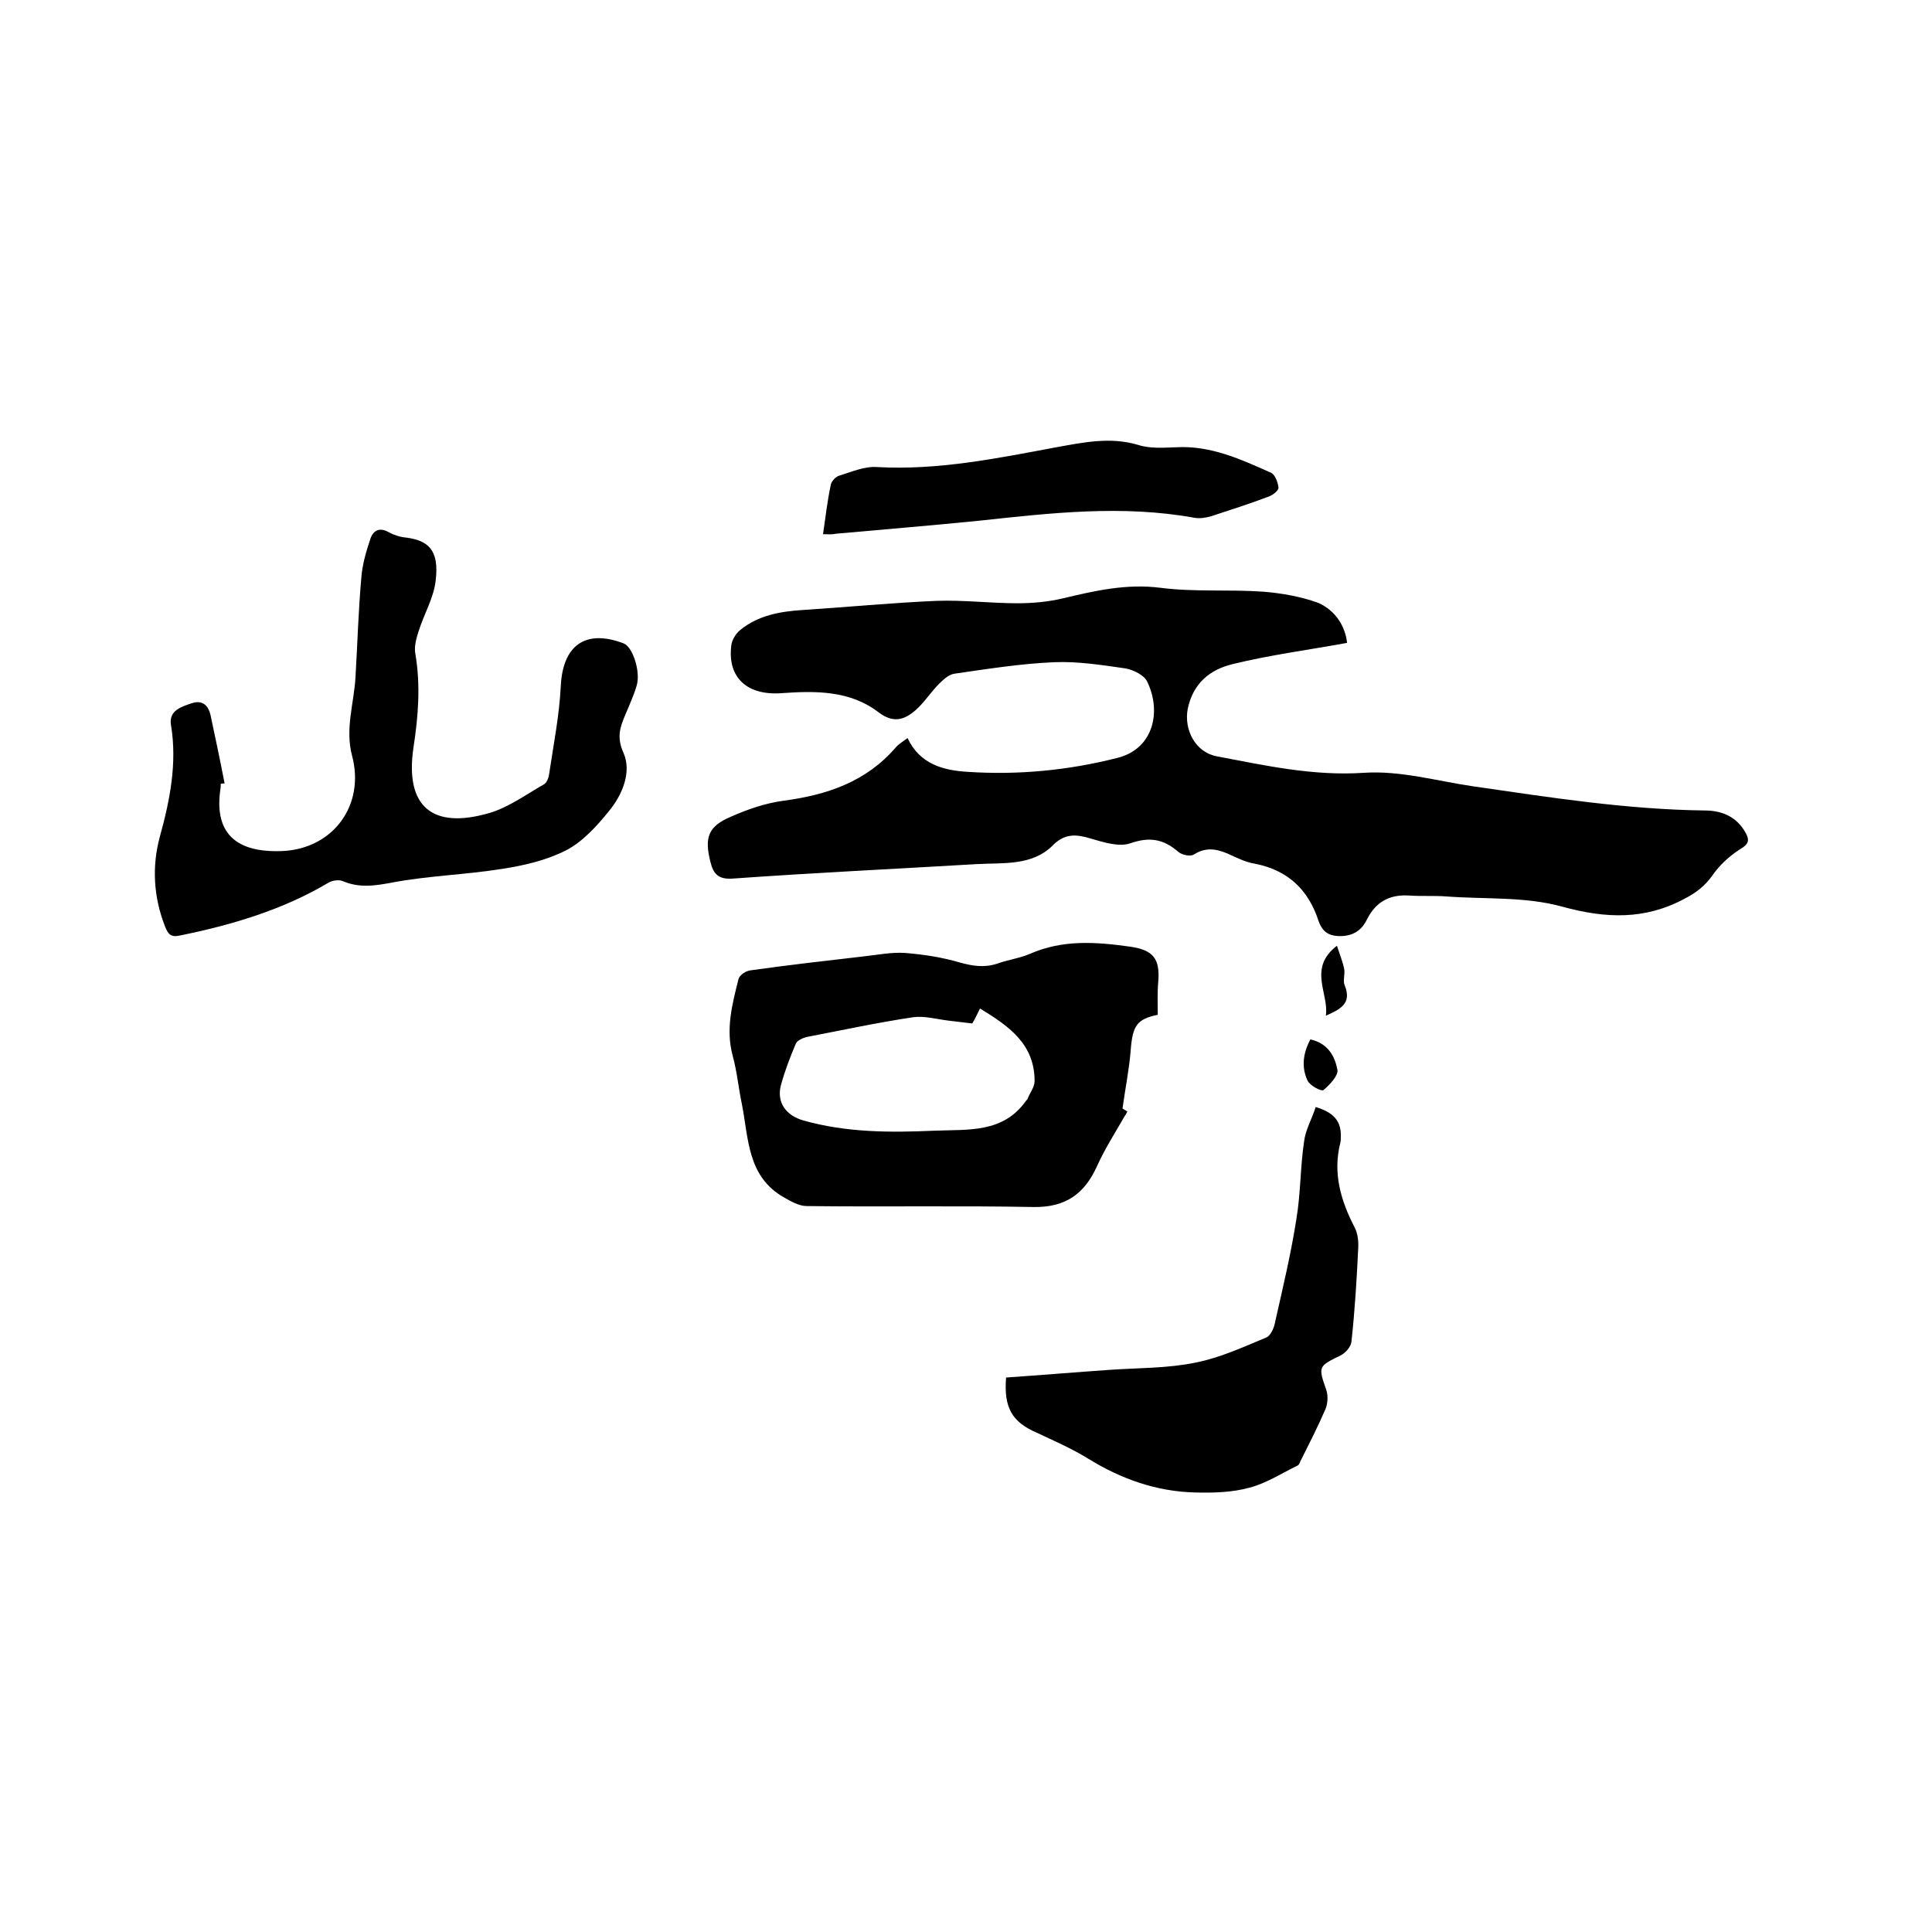 <svg enable-background="new 0 0 400 400" viewBox="0 0 400 400" xmlns="http://www.w3.org/2000/svg"><path d="m278.9 133.1c-8.2 1.5-16 2.5-23.7 4.4-4.6 1.1-8.2 3.9-9.3 9.3-.8 4.3 1.6 9 6.1 9.8 10 1.9 19.9 4.1 30.4 3.4 7.5-.5 15.1 1.7 22.6 2.8 15.9 2.3 31.8 4.8 47.9 5 3.5 0 6.6 1.2 8.5 4.6.9 1.6.6 2.4-1.1 3.4-2.2 1.4-4.3 3.3-5.8 5.5-1.5 2.1-3.3 3.5-5.6 4.7-8.3 4.5-16.4 4.2-25.5 1.7-7.6-2.1-15.9-1.5-23.9-2.1-2.6-.2-5.3 0-7.9-.2-3.9-.2-6.7 1.3-8.5 4.8-1 2.1-2.5 3.4-5.1 3.6-2.6.1-4.1-.6-5-3.1-2.1-6.5-6.4-10.6-13.3-11.9-1.9-.3-3.8-1.3-5.6-2.1-2.4-1-4.5-1.3-6.9.2-.7.5-2.5.1-3.2-.5-3.1-2.7-6-3.2-10-1.8-2.3.8-5.5-.2-8.2-1-3-.9-5.4-1.1-7.9 1.5-4.3 4.2-10.2 3.5-15.6 3.8-16.9 1-33.8 1.8-50.6 3-2.9.2-4-.9-4.6-3.4-1.3-5.1-.5-7.4 4.2-9.4 3.4-1.5 7.1-2.8 10.8-3.3 9.1-1.2 17.2-3.9 23.4-11.1.6-.7 1.5-1.2 2.4-1.9 2.5 5.4 7.4 6.7 12.4 7 10.5.7 20.9-.3 31.1-2.9 7.5-1.9 9.1-9.7 6.1-15.8-.6-1.3-2.8-2.4-4.4-2.7-4.9-.7-9.9-1.5-14.8-1.3-7 .3-13.9 1.4-20.8 2.4-1.1.2-2.2 1.2-3.1 2.1-1.7 1.7-3 3.8-4.8 5.4-2.4 2.1-4.7 2.8-7.8.4-5.8-4.4-12.8-4.4-19.8-3.9-7.3.6-11.4-3.2-10.6-9.8.1-1.2 1-2.6 1.9-3.3 3.7-3 8.2-3.8 12.8-4.1 9.3-.6 18.5-1.5 27.8-1.9 5.6-.2 11.2.5 16.8.5 3.1 0 6.3-.3 9.3-1 6.7-1.6 13.2-3.1 20.3-2.2 7 .9 14.2.3 21.2.8 3.8.3 7.8 1 11.4 2.3 3.6 1.6 5.6 4.8 6 8.3z"/><path d="m239.7 210.1c-4.3.9-5.2 2.2-5.6 7.3-.3 3.9-1.1 7.8-1.7 12.1-.1-.1.4.3 1 .6-.2.4-.3.7-.5.9-2 3.5-4.2 6.9-5.8 10.5-2.6 5.7-6.5 8.5-13.1 8.4-15.7-.3-31.3 0-47-.2-1.6 0-3.3-1-4.7-1.8-7.6-4.3-7.3-12.2-8.7-19.3-.7-3.3-1-6.7-1.9-10-1.5-5.5-.1-10.7 1.2-15.9.2-.8 1.5-1.7 2.5-1.8 7.8-1.1 15.7-2 23.5-2.9 2.8-.3 5.7-.9 8.5-.7 3.8.3 7.7.9 11.4 2 2.6.7 5 1.1 7.7.2 2.2-.8 4.6-1.1 6.7-2 6.8-3 13.7-2.5 20.8-1.5 4.8.7 6.2 2.5 5.8 7.3-.2 2.2-.1 4.5-.1 6.8zm-38.4 1.8c-1.7-.2-3.3-.4-5-.6-2.4-.3-4.9-1-7.2-.7-7.4 1.1-14.8 2.7-22.1 4.1-.8.2-1.9.7-2.2 1.3-1.2 2.8-2.3 5.7-3.1 8.6-1 3.7 1.1 6.4 4.7 7.4 8.9 2.5 17.9 2.5 27 2.1 7-.3 14.3.6 19.1-6.3.1-.1.2-.1.2-.2.5-1.3 1.5-2.5 1.5-3.8 0-7.7-5.4-11.4-11.3-15-.6 1.2-1 2.1-1.6 3.1z"/><path d="m45.7 162.3c0 .4 0 .8-.1 1.3-1.5 10.9 5.8 12.9 12.9 12.6 10.5-.5 17.1-9.5 14.4-19.7-1.5-5.6.4-10.9.7-16.3.4-6.8.6-13.7 1.2-20.5.2-2.8 1-5.5 1.9-8.2.6-1.7 1.9-2.4 3.8-1.3 1.1.6 2.4 1 3.6 1.1 4.4.6 6.9 2.4 6.1 8.9-.4 3.6-2.4 6.9-3.5 10.4-.5 1.5-1 3.3-.7 4.8 1.1 6.5.6 12.9-.4 19.4-1.8 12.2 3.9 17 15.8 13.5 4-1.2 7.5-3.8 11.2-5.9.6-.3 1-1.4 1.1-2.2.9-6 2.1-12.1 2.4-18.1.4-8.5 5.1-11.9 13-8.9 1.9.7 3.6 5.9 2.7 8.8-.6 2-1.5 4-2.3 5.9-1.1 2.6-1.9 4.7-.4 8 1.7 3.9-.2 8.6-3 12-2.5 3.1-5.4 6.3-8.8 8.1-4.1 2.1-8.8 3.2-13.4 3.9-7.5 1.2-15.1 1.4-22.6 2.8-3.7.7-6.9 1.2-10.4-.3-.8-.3-2.1-.1-2.8.3-9.6 5.7-20.1 8.8-30.9 11-1.8.4-2.4-.3-3-1.8-2.4-6.1-2.8-12.4-1.1-18.7 2.1-7.6 3.6-15.2 2.3-23.1-.5-3 2.2-3.8 4.3-4.5s3.4.3 3.9 2.5c1 4.7 2 9.4 2.9 14.1-.3 0-.5 0-.8.1z"/><path d="m208.3 285.2c7.3-.5 14.4-1.1 21.6-1.6 5.9-.4 11.9-.3 17.7-1.5 5-1 9.8-3.2 14.6-5.2.9-.4 1.6-2 1.8-3.2 1.6-7.1 3.3-14.2 4.4-21.3.9-5.3.8-10.8 1.6-16.1.3-2.4 1.6-4.6 2.4-7.1 3.7 1.1 5.3 2.9 5.2 6.1 0 .4 0 .9-.1 1.3-1.6 6.3.1 12 3 17.6.6 1.2.8 2.8.7 4.3-.3 6.4-.7 12.9-1.4 19.3-.1 1-1.2 2.3-2.2 2.8-4.7 2.3-4.7 2.3-3 7.2.4 1.2.3 2.8-.2 4-1.6 3.7-3.4 7.2-5.2 10.8-.1.3-.3.7-.5.8-3.3 1.6-6.5 3.7-10 4.6-3.6 1-7.5 1.1-11.3 1-8-.2-15.3-2.8-22.1-7-3.4-2.1-7.1-3.7-10.7-5.4-5.1-2.2-6.8-5.2-6.3-11.4z"/><path d="m170.4 110.6c.5-3.5.9-6.9 1.6-10.2.1-.7 1-1.7 1.7-1.9 2.6-.8 5.3-2 7.9-1.8 12.6.7 24.8-1.8 37.1-4.1 5.6-1 11.1-2.2 16.9-.5 2.4.8 5.2.6 7.9.5 7.2-.4 13.4 2.5 19.7 5.3.8.4 1.4 2 1.5 3.1 0 .6-1.2 1.5-2 1.8-4 1.5-8 2.8-12 4.1-1.1.3-2.3.5-3.4.3-14.9-2.7-29.7-1-44.5.6-9.9 1-19.8 1.8-29.7 2.7-.9.2-1.6.1-2.7.1z"/><path d="m274.5 210.3c.7-4.6-3.8-9.8 2.3-14.5.6 1.9 1.2 3.3 1.5 4.8.2 1.1-.3 2.5.1 3.4 1.6 3.9-1.1 5-3.9 6.3z"/><path d="m271.3 215.2c3.7.8 5.1 3.6 5.6 6.3.2 1.2-1.6 3.1-2.9 4.2-.4.3-2.8-.9-3.3-2-1.3-2.8-.9-5.7.6-8.5z"/></svg>